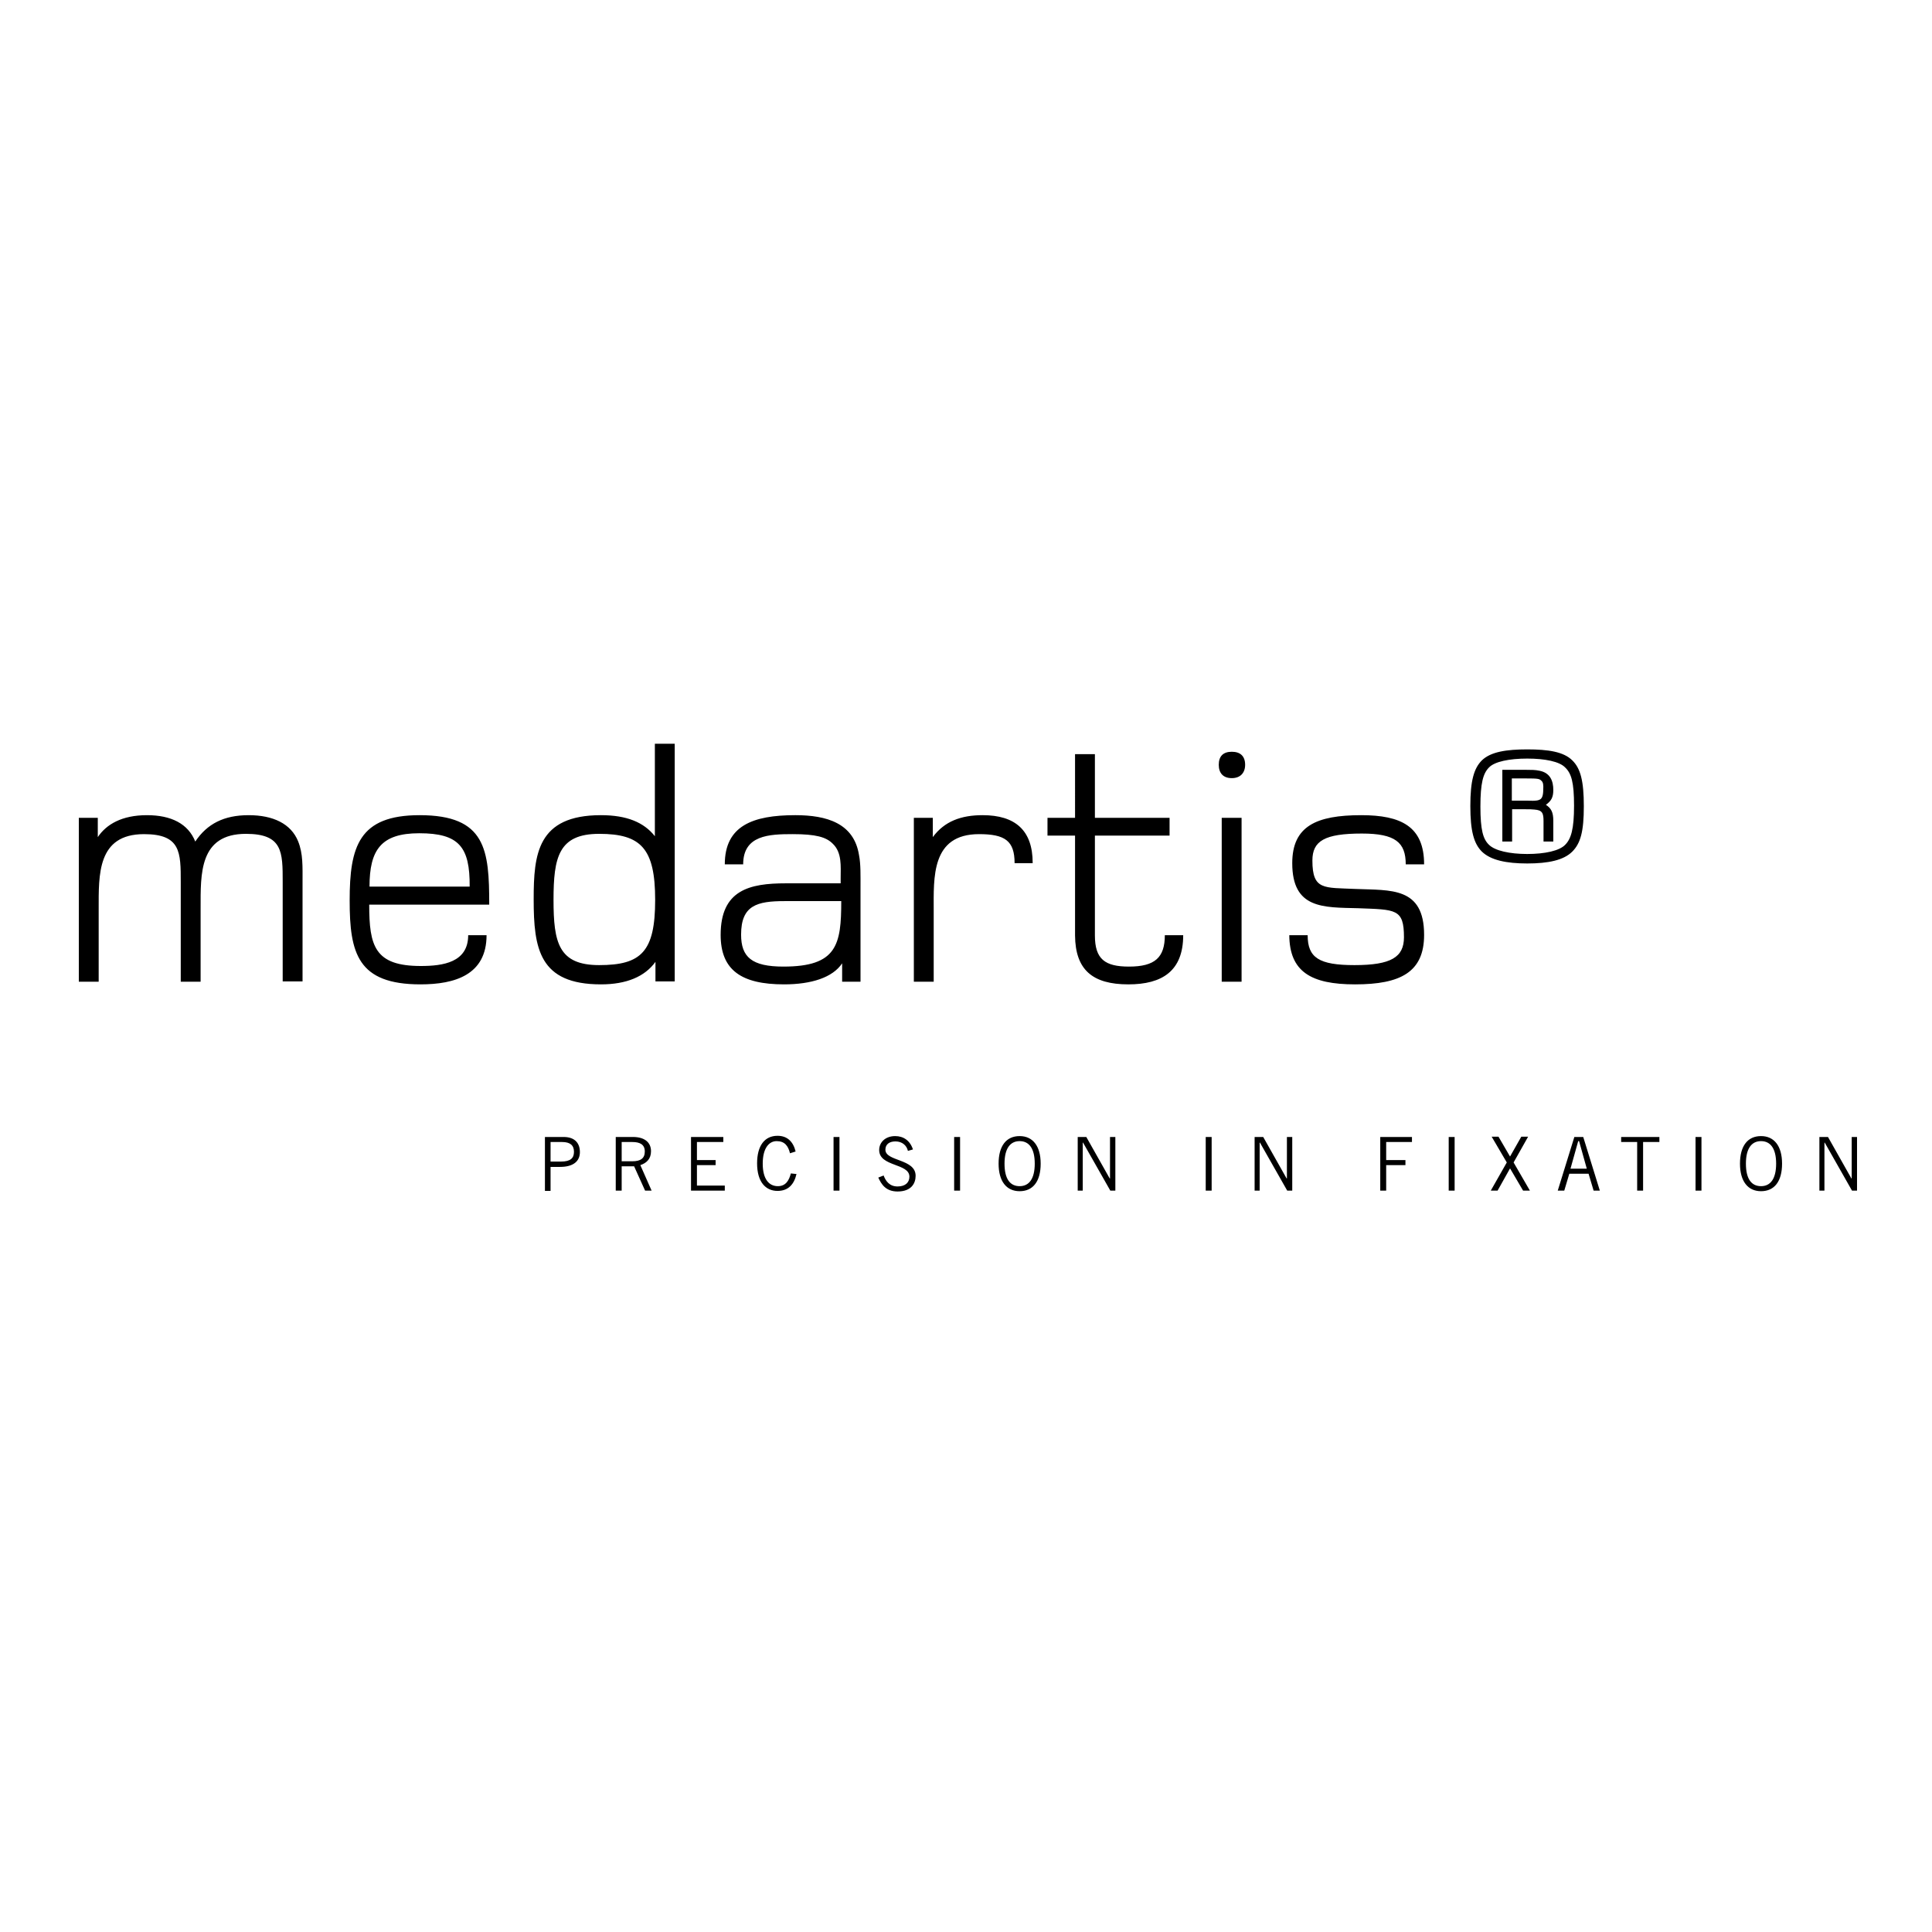 <?xml version="1.0" encoding="utf-8"?>
<!-- Generator: Adobe Illustrator 19.0.0, SVG Export Plug-In . SVG Version: 6.00 Build 0)  -->
<svg version="1.1" id="layer" xmlns="http://www.w3.org/2000/svg" xmlns:xlink="http://www.w3.org/1999/xlink" x="0px" y="0px"
	 viewBox="20 71 652 652" style="enable-background:new 20 71 652 652;" xml:space="preserve">
<path d="M550.6,358.4c-2.9,2.9-8.1,4-15.2,4c-7,0-12.3-1.1-15.3-4c-2.7-2.7-3.9-6.9-3.9-15.4c0-8.5,1.2-12.7,3.9-15.4
	c3-2.9,8.3-3.7,15.3-3.7c7.1,0,12.3,0.8,15.2,3.7c2.8,2.7,3.9,7,3.9,15.5C554.5,351.6,553.4,355.6,550.6,358.4 M548.2,330
	c-1.9-2-6.8-3-12.8-3c-6,0-11,1-12.9,3c-2,2-2.9,5.3-2.9,13.2c0,7.9,0.9,11,2.9,12.9c2,2,7,3.1,12.9,3.1c6,0,10.9-1.1,12.8-3.1
	c2-2,3-5.3,3-13.2C551.2,335,550.3,332,548.2,330 M540.9,355v-6.9c0-2.7-0.4-3.7-3.1-3.9c-0.8-0.1-1.8-0.1-2.9-0.1h-4.6V355H527
	v-24.2h8.2c1.5,0,3,0,4.3,0.3c3.7,0.7,4.7,3.5,4.7,6.5c0,2.5-0.7,3.7-2.5,5c1.8,1.2,2.5,2.5,2.5,5.4v7H540.9z M540.2,334.5
	c-0.7-0.7-1.1-0.8-5.3-0.8h-4.7v7.5h4.9c1.2,0,3.4,0.2,4.4-0.3c0.8-0.3,1.3-1.2,1.3-3.4C540.9,336,540.8,335,540.2,334.5
	 M122.1,402.3v-33.4c0-5.5,0.2-9.8-1.5-14c-2.4-5.9-8.4-8.8-16.7-8.8s-14,2.9-18,8.9c-2.4-6-8.1-8.9-16.3-8.9
	c-8.5,0-13.7,3.1-16.6,7.4V347h-6.4v55.3h6.7v-24.5c0-11.6-0.5-25.3,15.3-25.3c12.4,0,12.4,6.1,12.4,16.2v33.6h6.7v-24.8
	c0-11.6-0.5-25.1,15.3-25.1c12.4,0,12.4,6.1,12.4,16.2v33.6H122.1z M144.6,376.3c0,13.9,1.8,20.7,17.4,20.7c7.5,0,16-1.2,16-10.4
	h6.2c0,13.4-10.7,16.6-22.3,16.6c-21.2,0-23.9-10.5-23.9-28.3c0-18.2,3.1-28.8,23.6-28.8c22.4,0,23.5,11.7,23.5,30.2H144.6z
	 M161.5,352.2c-12.9,0-16.8,5.6-16.8,18h33.8C178.6,356.8,174.9,352.2,161.5,352.2 M241.2,402.3v-6.7c-3.6,5-9.8,7.6-18.4,7.6
	c-20.8,0-22.7-12-22.7-28.7c0-15.2,1.2-28.4,22.7-28.4c8.7,0,14.5,2.4,18.2,7.1v-31.2h6.7v80.2H241.2z M222.2,352.4
	c-13.7,0-15.4,7.9-15.4,22.3c0,14.4,1.7,22,15.4,22c14.2,0,18.9-4.5,18.9-22C241.1,357.3,236.3,352.4,222.2,352.4 M304.2,402.3v-6.2
	c-3.2,4.8-10.4,7.1-19.6,7.1c-14.4,0-21.4-4.8-21.4-16.7c0-15.2,9.8-17.4,22-17.4h18.5v-1.8c0-3.9,0.5-8.6-2.7-11.6
	c-2.2-2.2-5.6-3.2-13.5-3.2s-16.7,0.3-16.7,10.2h-6.2c0-13,9.4-16.6,23.8-16.6c10.6,0,19.8,2.7,21.5,13.5c0.6,3,0.5,7,0.5,10.9v31.8
	H304.2z M284.8,375.1c-9.3,0-14.7,1.4-14.7,11.3c0,7.6,3.6,10.8,14.3,10.8c18.1,0,19.5-7.4,19.5-22.1H284.8z M368.5,362.2
	c0-11-5.9-16.1-16.9-16.1c-7.3,0-12.9,2.1-16.8,7.4V347h-6.4v55.3h6.7v-23.9c0-11.2-0.9-25.9,15.3-25.9c8.7,0,12,2.2,12,9.8H368.5z
	 M400.8,403.2c11.4,0,18.5-4.5,18.5-16.6h-6.2c0,7.5-3.3,10.6-12.1,10.6c-8.1,0-11.5-2.5-11.5-10.5V353h25.2v-6h-25.2v-21.5h-6.7
	V347h-9.3v6h9.3v33.7C382.9,398.3,388.7,403.2,400.8,403.2 M435.7,333.6c-2.9,0-4.4-1.7-4.4-4.5c0-2.9,1.5-4.4,4.4-4.4
	c2.9,0,4.5,1.5,4.5,4.4C440.2,331.8,438.6,333.6,435.7,333.6 M432.3,347h6.7v55.3h-6.7V347z M477.3,403.2c15.3,0,23.3-4.1,23.3-16.7
	c0-16.3-11.3-15-23.1-15.5c-10.7-0.5-14.6,0.5-14.6-9.6c0-6.6,4.1-9.1,16.7-9.1c11.3,0,14.8,3,14.8,10.4h6.2
	c0-12.8-7.8-16.6-21.2-16.6c-15.2,0-23.3,3.7-23.3,16.2c0,15.5,10.5,14.9,22.2,15.2c12.7,0.5,15.5,0.1,15.5,9.8
	c0,6.7-4.3,9.4-16.7,9.4c-12,0-15.8-2.5-15.8-10.1h-6.2C455.2,398.9,462.4,403.2,477.3,403.2 M203.9,472.8v-18.1h6.3
	c3.9,0,5.5,2.2,5.5,5.1c0,3-2.1,5-6.7,5h-3.2v8.1H203.9z M205.9,463h3.4c3.3,0,4.4-1.2,4.4-3.3c0-2.2-1.3-3.3-4-3.3h-3.9V463z
	 M227.8,472.8v-18.1h5.8c3.9,0,6.1,1.8,6.1,4.8c0,2.6-1.5,4-3.6,4.7l3.8,8.6h-2.2l-3.7-8.2h-4.2v8.2H227.8z M229.8,462.9h3.6
	c2.8,0,4.2-1,4.2-3.3c0-2.4-1.7-3.2-4.2-3.2h-3.6V462.9z M253.2,454.7v18.1h11.4v-1.7h-9.4v-6.9h6.3v-1.7h-6.3v-6.1h8.9v-1.7H253.2z
	 M286.9,467c-0.6,2.2-1.6,4.3-4.4,4.3c-3,0-5.1-2.4-5.1-7.6c0-5.2,2.1-7.6,4.7-7.6c2.7,0,3.9,1.6,4.5,4.1l1.9-0.6
	c-0.8-3.3-2.8-5.3-6.1-5.3c-4.4,0-6.9,3.4-6.9,9.3c0,6.3,2.9,9.3,6.9,9.3c3.7,0,5.6-2.3,6.4-5.7L286.9,467z M303.3,454.7h-2v18.1h2
	V454.7z M328.1,458.9c-1-3-3.2-4.5-6-4.5c-3.3,0-5.4,2.1-5.4,4.7c0,5.7,10.2,4.4,10.2,9c0,1.9-1.3,3.3-4,3.3c-2.7,0-4-1.8-4.7-3.7
	l-1.8,0.7c1,2.2,2.5,4.7,6.5,4.7c4.6,0,6.1-2.7,6.1-5.3c0-5.8-10.2-4.8-10.2-8.8c0-1.8,1.3-2.8,3.4-2.8c2.3,0,3.8,1.4,4.2,3.2
	L328.1,458.9z M344,454.7h-2v18.1h2V454.7z M364.1,454.4c4.4,0,7.1,3.3,7.1,9.3c0,6-2.6,9.3-7.1,9.3c-4.4,0-7.1-3.3-7.1-9.3
	C357,457.7,359.6,454.4,364.1,454.4 M364.1,471.3c3.2,0,5.1-2.5,5.1-7.6c0-5.1-1.9-7.6-5.1-7.6c-3.2,0-5.1,2.5-5.1,7.6
	C359,468.9,360.9,471.3,364.1,471.3 M385.4,472.8v-16.2h0.1l9.2,16.2h1.7v-18.1h-1.8v14h-0.1l-7.9-14h-2.9v18.1H385.4z M428.9,454.7
	h-2v18.1h2V454.7z M445.1,472.8v-16.2h0.1l9.2,16.2h1.7v-18.1h-1.8v14h-0.1l-7.9-14h-2.9v18.1H445.1z M485.8,454.7v18.1h2v-8.6h6.5
	v-1.7h-6.5v-6.1h8.7v-1.7H485.8z M510.9,454.7h-2v18.1h2V454.7z M529.6,465.3l4.4,7.5h2.3l-5.5-9.5l4.9-8.7h-2.3l-3.8,6.7l-3.9-6.7
	h-2.3l5.1,8.7l-5.4,9.5h2.3L529.6,465.3z M545.7,472.8l5.6-18.1h3l5.6,18.1h-2.1l-1.7-5.7h-6.5l-1.7,5.7H545.7z M550,465.4h5.5
	l-2.6-9.3h-0.3L550,465.4z M580,456.4v-1.7h-12.9v1.7h5.4v16.4h2v-16.4H580z M594.2,454.7h-2v18.1h2V454.7z M614.3,454.4
	c4.4,0,7.1,3.3,7.1,9.3c0,6-2.6,9.3-7.1,9.3c-4.4,0-7.1-3.3-7.1-9.3C607.2,457.7,609.8,454.4,614.3,454.4 M614.3,471.3
	c3.2,0,5.1-2.5,5.1-7.6c0-5.1-1.9-7.6-5.1-7.6c-3.2,0-5.1,2.5-5.1,7.6C609.2,468.9,611.1,471.3,614.3,471.3 M635.7,472.8v-16.2h0.1
	l9.2,16.2h1.7v-18.1h-1.8v14h-0.1l-7.9-14h-2.9v18.1H635.7z"/>
</svg>
